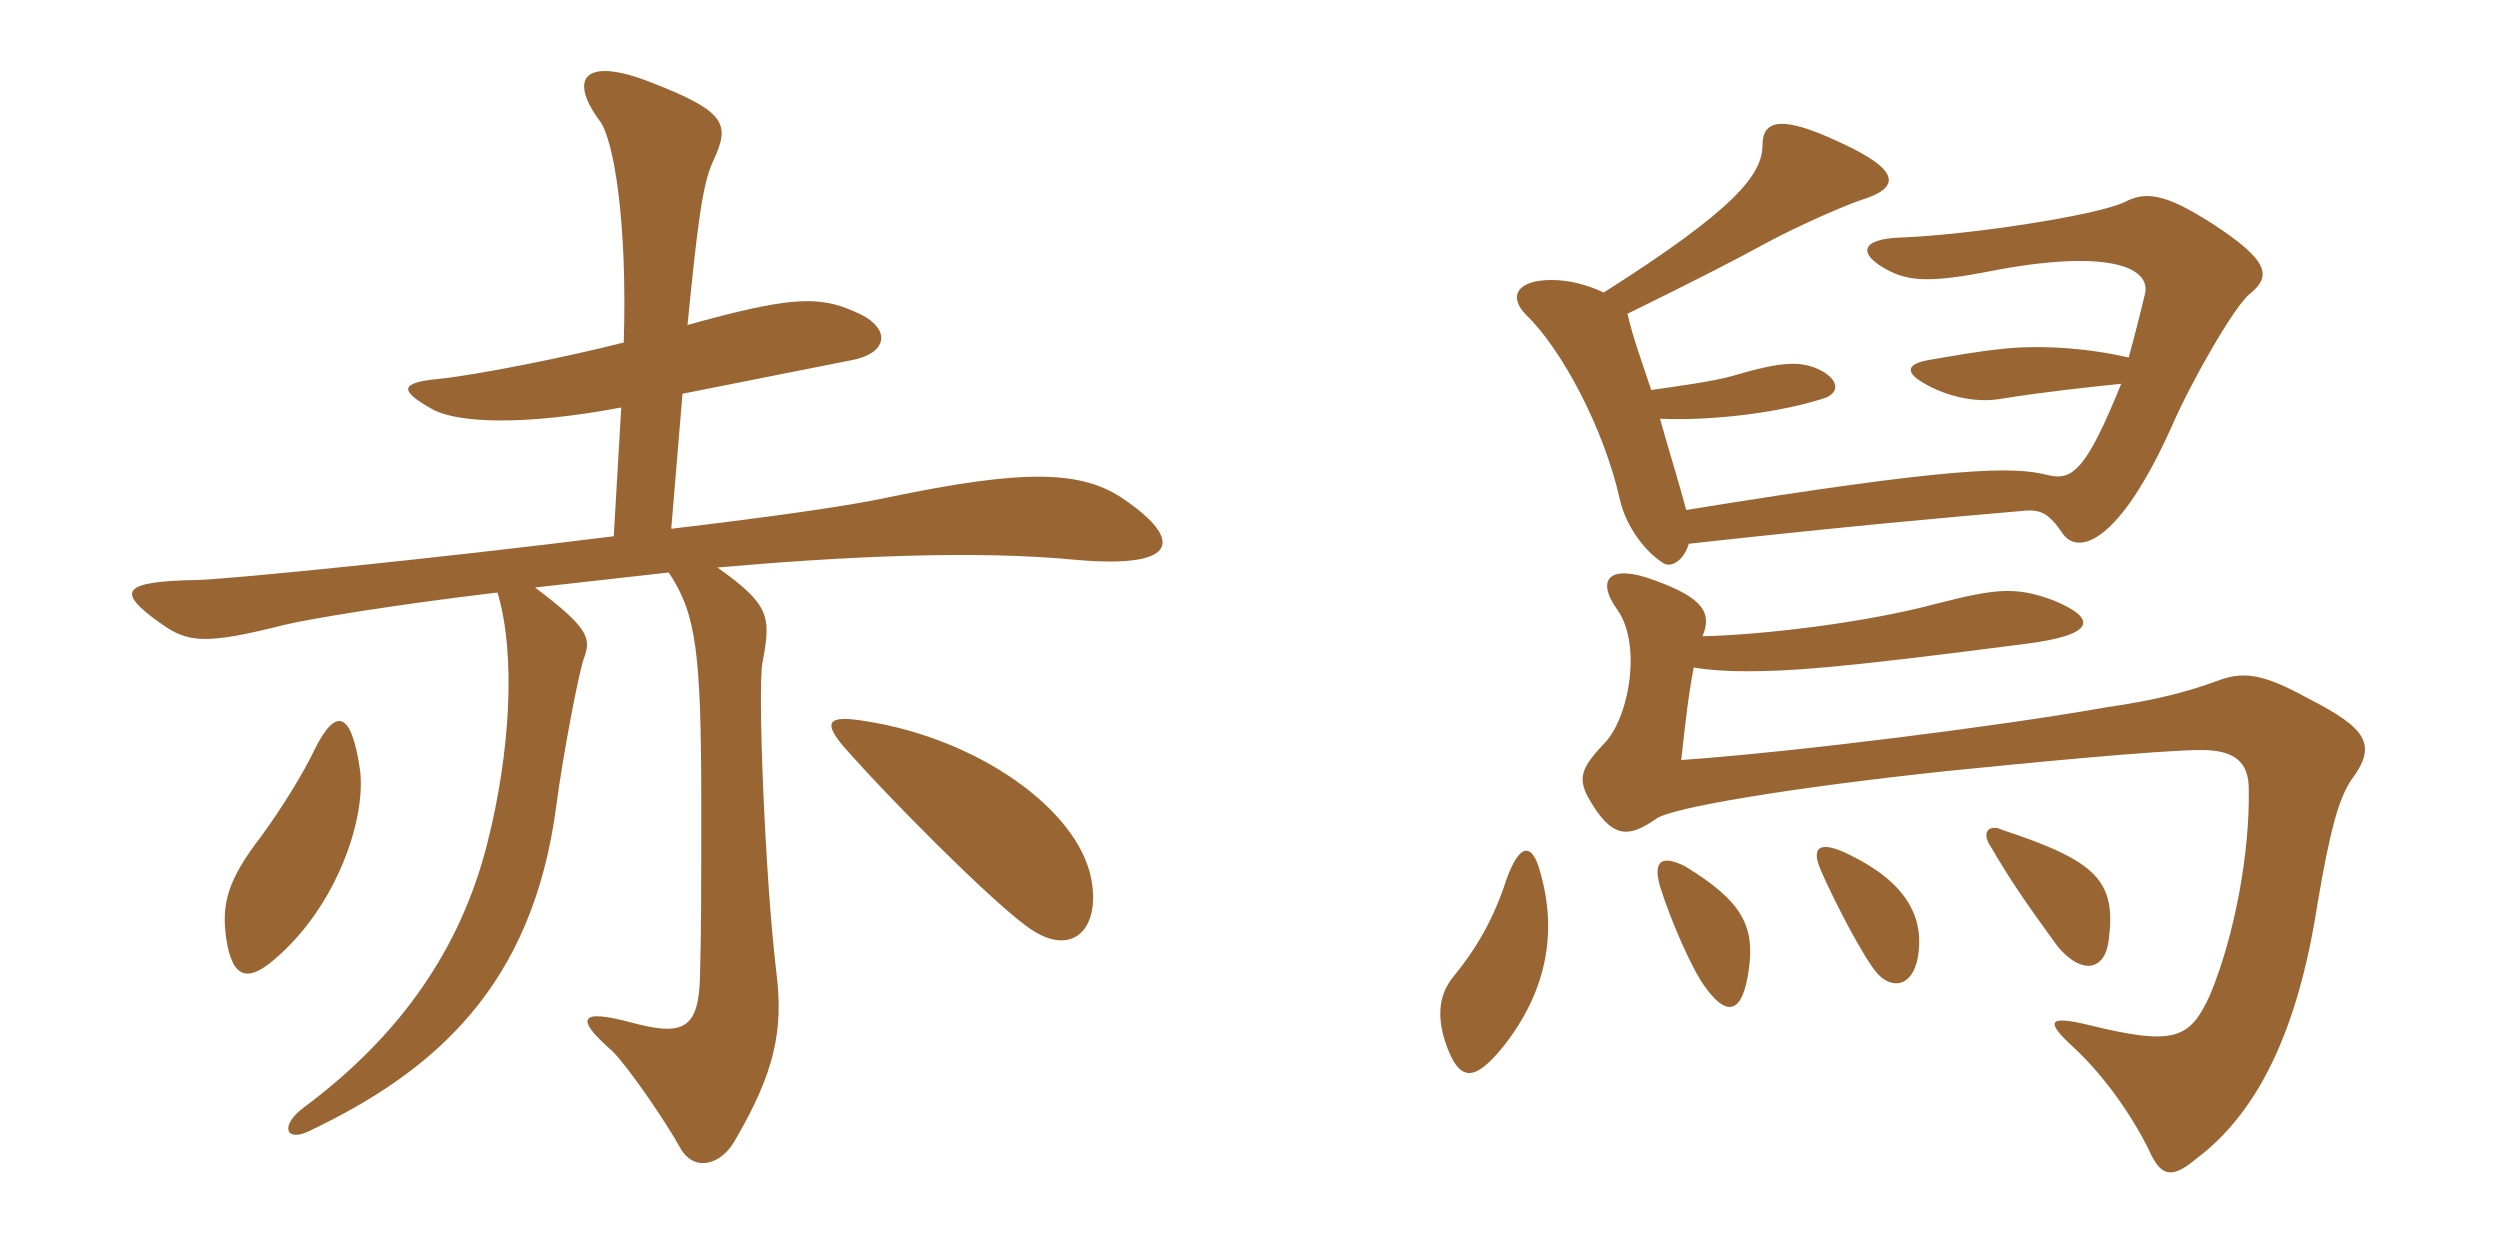 <svg xmlns="http://www.w3.org/2000/svg" xmlns:xlink="http://www.w3.org/1999/xlink" width="300" height="150"><path fill="#996633" padding="10" d="M135 60C129.90 56.40 123 56.25 106.50 59.70C101.70 60.75 91.95 62.10 80.55 63.45L81.90 47.25C90.30 45.60 96.90 44.25 102.30 43.20C106.80 42.30 106.95 39.15 102.45 37.35C98.10 35.40 94.35 35.70 82.50 39C83.70 26.85 84.30 22.20 85.50 19.50C87.60 15 87.45 13.50 78.15 9.90C70.20 6.75 68.10 9.30 72 14.55C73.65 16.80 75.30 26.55 74.85 41.10C67.80 42.90 57.15 45 52.80 45.45C48 45.90 47.70 46.80 52.05 49.20C55.05 50.70 62.55 51.15 74.55 48.90L73.65 64.35C52.05 67.05 28.05 69.45 23.70 69.60C14.55 69.75 13.80 70.95 19.35 74.85C22.50 77.10 24.60 77.40 34.05 75C37.20 74.25 47.10 72.60 59.70 71.10C61.95 78.60 61.20 90.45 58.50 101.10C55.35 113.70 48.15 124.20 36.45 132.90C33.60 135 34.20 137.10 37.05 135.75C52.20 128.55 63.90 118.35 66.75 96.75C67.50 90.90 69.45 80.70 70.05 79.05C70.95 76.65 70.80 75.45 64.20 70.50C69.45 69.90 74.85 69.30 80.25 68.70C83.55 73.65 84.15 78.30 84.15 96.60C84.15 106.20 84.15 111.75 84 117.15C83.85 123.60 81.90 124.35 75.75 122.70C69.60 121.05 68.85 122.10 73.50 126.15C75.45 128.10 79.95 134.70 81.60 137.70C83.25 140.70 86.40 139.80 88.05 137.10C93 128.70 94.05 123.60 93.15 116.55C91.80 105.30 90.90 82.35 91.50 79.50C92.55 73.95 92.40 72.60 86.10 68.10C101.40 66.75 117.30 66 129.30 67.20C141.75 68.25 141.75 64.65 135 60ZM130.95 105.45C129.30 97.05 117.30 88.65 103.95 86.55C99.45 85.80 98.25 86.40 102 90.45C106.65 95.70 118.35 107.55 123 111C128.40 115.20 132.15 111.75 130.95 105.45ZM43.20 92.40C42.15 85.05 40.20 85.05 37.80 89.85C36.30 93 33.75 97.05 31.35 100.35C27.30 105.60 26.55 108.45 27.15 112.65C27.90 117.60 29.85 117.75 32.85 115.20C40.50 108.75 43.95 98.10 43.20 92.40ZM204.30 76.35C205.50 73.50 204.30 71.70 198.45 69.60C193.20 67.65 191.40 69.45 194.10 73.20C196.95 77.25 195.60 85.65 192.75 88.95C189.90 91.95 189.30 93.15 190.50 95.55C193.35 100.65 195.30 100.65 198.75 98.25C200.55 96.90 215.10 94.50 233.40 92.55C242.25 91.65 259.20 90 264.15 90C268.20 90 269.85 91.50 269.85 94.65C270 102.15 268.20 112.20 265.20 119.40C262.80 124.65 261 125.55 250.65 123C245.70 121.80 245.40 122.55 248.85 125.70C253.05 129.60 256.50 135 258.15 138.60C259.50 141.30 260.85 141.30 263.55 139.05C270.75 133.65 275.70 124.05 278.10 108.45C279.60 99.60 280.65 95.85 282.15 93.60C285.30 89.40 284.10 87.45 277.05 83.85C271.35 80.70 269.10 80.55 265.95 81.75C262.65 82.95 258.90 84 252.60 84.90C240 87.15 214.80 90.30 201.75 91.20C202.20 87 202.65 83.10 203.25 80.10C204.90 80.40 207.30 80.55 209.40 80.55C214.80 80.55 220.05 80.25 243.15 77.25C251.40 76.20 251.85 74.25 246.30 72C241.80 70.35 239.40 70.65 232.35 72.45C223.35 74.85 211.05 76.20 204.30 76.35ZM184.80 104.55C183.90 101.25 182.40 100.95 180.75 105.60C179.25 110.25 177.15 113.85 174.45 117.15C172.80 119.10 172.35 121.65 173.40 124.95C175.05 129.90 176.85 129.90 180.30 125.70C185.70 118.95 186.90 111.75 184.80 104.55ZM209.85 116.40C210.60 111.15 209.10 108.15 202.20 103.95C199.50 102.60 198.30 103.20 199.20 106.35C200.40 110.25 202.95 116.10 204.45 118.20C207.15 122.10 209.10 121.80 209.85 116.40ZM230.25 114.15C230.70 109.95 228.75 105.90 222 102.60C218.40 100.80 217.20 101.55 218.55 104.55C219.90 107.70 223.80 115.35 225.45 117C227.25 118.80 229.80 118.35 230.25 114.15ZM253.05 112.80C253.95 105.75 251.70 103.35 240.30 99.60C238.80 98.85 237.60 99.75 238.95 101.70C241.05 105.30 242.85 108 246.90 113.55C249.75 117 252.60 116.55 253.05 112.80ZM202.35 61.20C201.60 58.35 200.25 54 199.20 50.25C205.95 50.55 214.35 49.35 219.15 47.70C220.80 46.95 220.50 45.60 218.70 44.55C216.15 43.20 213.90 43.35 207.75 45.15C205.65 45.75 201.30 46.35 198.15 46.80C196.95 43.20 195.90 40.35 195.30 37.65C203.85 33.45 208.20 31.20 211.50 29.40C216.15 26.85 222.30 24.30 223.35 24C228.15 22.50 228.15 20.40 220.50 16.95C214.05 13.95 211.50 14.25 211.50 17.40C211.50 21 208.05 25.20 192.45 35.10C190.50 34.20 188.40 33.60 186.15 33.60C182.10 33.60 180.90 35.55 183.15 37.80C187.35 41.85 192.45 51.30 194.40 60C195.15 63.30 197.55 66.30 199.50 67.50C200.40 68.25 202.05 67.35 202.65 65.25C221.70 63.15 233.55 62.10 242.25 61.35C244.80 61.05 245.70 61.35 247.65 64.20C249.60 66.60 254.40 64.95 260.55 51.30C262.95 45.75 268.20 36.60 270 35.25C272.55 33.15 272.40 31.35 265.50 26.85C259.65 23.10 257.40 22.95 254.85 24.30C251.10 25.95 236.10 28.20 228.15 28.50C223.05 28.65 222.90 30.60 226.80 32.55C229.20 33.75 231.90 33.90 238.80 32.55C252.60 29.85 258.15 31.95 257.40 35.25C256.65 38.40 256.05 40.65 255.45 42.90C250.20 41.70 244.65 41.40 240.45 41.85C237.30 42.15 234.15 42.75 231.45 43.20C228.90 43.65 228.75 44.55 230.25 45.60C232.95 47.40 236.85 48.45 240.15 47.85C245.85 46.95 250.35 46.50 254.55 46.05C250.35 56.40 248.70 57.75 245.70 57C241.65 55.95 234.60 55.95 202.35 61.20Z"/></svg>